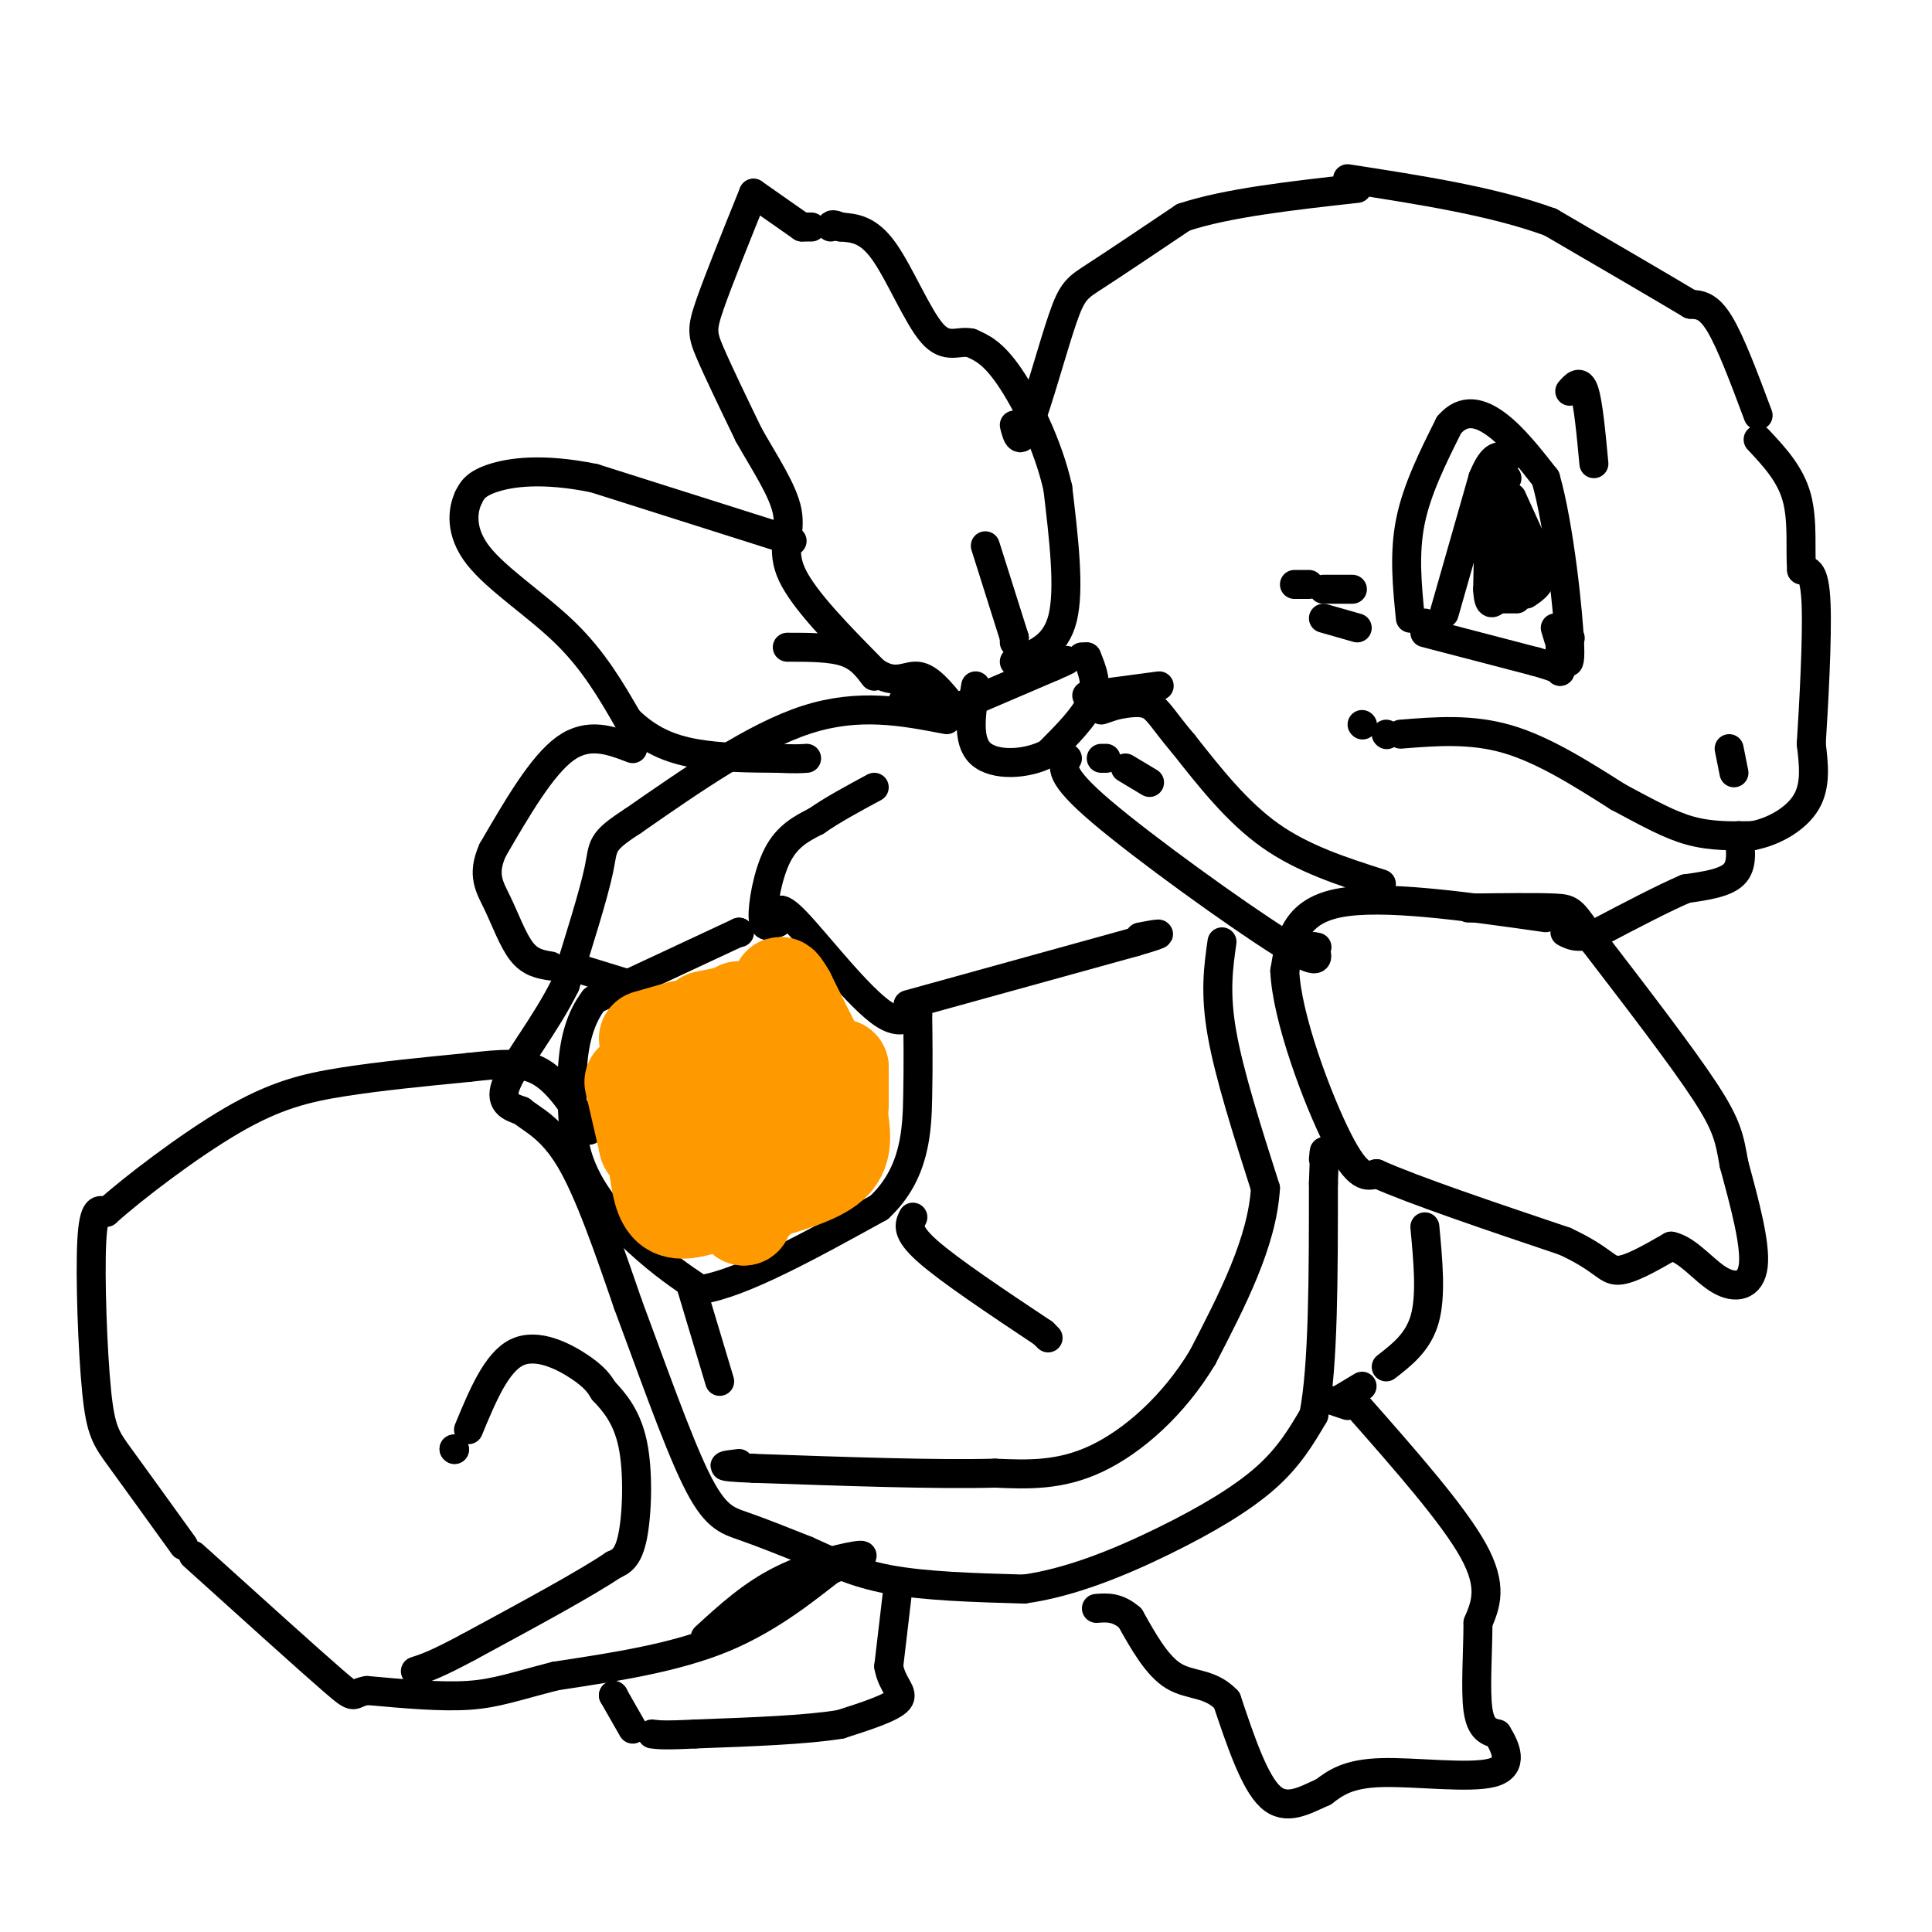 <svg viewBox='0 0 400 400' version='1.1' xmlns='http://www.w3.org/2000/svg' xmlns:xlink='http://www.w3.org/1999/xlink'><g fill='none' stroke='#000000' stroke-width='6' stroke-linecap='round' stroke-linejoin='round'><path d='M282,150c0.000,0.000 0.100,0.100 0.1,0.1'/><path d='M287,152c0.000,0.000 0.100,0.100 0.1,0.1'/><path d='M290,152c7.250,-0.583 14.500,-1.167 22,1c7.500,2.167 15.250,7.083 23,12'/><path d='M335,165c6.333,3.378 10.667,5.822 15,7c4.333,1.178 8.667,1.089 13,1'/><path d='M363,173c4.422,-0.867 8.978,-3.533 11,-7c2.022,-3.467 1.511,-7.733 1,-12'/><path d='M375,154c0.511,-8.000 1.289,-22.000 1,-29c-0.289,-7.000 -1.644,-7.000 -3,-7'/><path d='M373,118c-0.333,-3.889 0.333,-10.111 -1,-15c-1.333,-4.889 -4.667,-8.444 -8,-12'/><path d='M210,88c0.577,2.292 1.155,4.583 3,0c1.845,-4.583 4.958,-16.042 7,-22c2.042,-5.958 3.012,-6.417 7,-9c3.988,-2.583 10.994,-7.292 18,-12'/><path d='M245,45c9.000,-3.000 22.500,-4.500 36,-6'/><path d='M364,86c-2.833,-7.583 -5.667,-15.167 -8,-19c-2.333,-3.833 -4.167,-3.917 -6,-4'/><path d='M350,63c-5.833,-3.500 -17.417,-10.250 -29,-17'/><path d='M321,46c-11.833,-4.333 -26.917,-6.667 -42,-9'/><path d='M360,173c0.417,3.083 0.833,6.167 -1,8c-1.833,1.833 -5.917,2.417 -10,3'/><path d='M349,184c-4.667,2.000 -11.333,5.500 -18,9'/><path d='M331,193c-4.167,1.500 -5.583,0.750 -7,0'/><path d='M268,121c0.000,0.000 3.000,0.000 3,0'/><path d='M274,122c0.000,0.000 6.000,0.000 6,0'/><path d='M274,128c0.000,0.000 7.000,2.000 7,2'/><path d='M358,155c0.000,0.000 1.000,5.000 1,5'/><path d='M295,131c0.000,0.000 23.000,6.000 23,6'/><path d='M318,137c4.667,1.333 4.833,1.667 5,2'/><path d='M323,139c0.000,0.000 0.000,-5.000 0,-5'/><path d='M325,132c0.000,0.000 0.100,0.100 0.1,0.1'/><path d='M295,129c0.000,0.000 0.100,0.100 0.1,0.1'/><path d='M292,128c-0.667,-6.667 -1.333,-13.333 0,-20c1.333,-6.667 4.667,-13.333 8,-20'/><path d='M300,88c3.022,-3.600 6.578,-2.600 10,0c3.422,2.600 6.711,6.800 10,11'/><path d='M320,99c2.800,9.667 4.800,28.333 5,35c0.200,6.667 -1.400,1.333 -3,-4'/><path d='M299,127c0.000,0.000 8.000,-28.000 8,-28'/><path d='M307,99c2.167,-5.333 3.583,-4.667 5,-4'/><path d='M312,99c0.000,0.000 -3.000,2.000 -3,2'/><path d='M309,101c-0.667,3.833 -0.833,12.417 -1,21'/><path d='M308,122c0.167,3.833 1.083,2.917 2,2'/><path d='M310,124c0.000,0.000 4.000,0.000 4,0'/><path d='M313,111c-1.000,5.000 -2.000,10.000 -1,11c1.000,1.000 4.000,-2.000 7,-5'/><path d='M319,117c0.000,0.000 0.100,0.100 0.1,0.1'/><path d='M319,117c0.000,0.000 0.000,-3.000 0,-3'/><path d='M318,114c0.000,0.000 0.100,0.100 0.1,0.1'/><path d='M318,114c0.000,0.000 -5.000,-11.000 -5,-11'/><path d='M313,107c0.000,0.000 6.000,11.000 6,11'/><path d='M319,118c0.500,2.667 -1.250,3.833 -3,5'/><path d='M325,81c1.083,-1.250 2.167,-2.500 3,0c0.833,2.500 1.417,8.750 2,15'/><path d='M210,137c4.250,-1.500 8.500,-3.000 10,-9c1.500,-6.000 0.250,-16.500 -1,-27'/><path d='M219,101c-2.022,-9.000 -6.578,-18.000 -10,-23c-3.422,-5.000 -5.711,-6.000 -8,-7'/><path d='M201,71c-2.560,-0.583 -4.958,1.458 -8,-2c-3.042,-3.458 -6.726,-12.417 -10,-17c-3.274,-4.583 -6.137,-4.792 -9,-5'/><path d='M174,47c-1.833,-0.833 -1.917,-0.417 -2,0'/><path d='M168,47c0.000,0.000 -2.000,0.000 -2,0'/><path d='M166,47c0.000,0.000 -10.000,-7.000 -10,-7'/><path d='M156,40c-3.622,8.978 -7.244,17.956 -9,23c-1.756,5.044 -1.644,6.156 0,10c1.644,3.844 4.822,10.422 8,17'/><path d='M155,90c3.190,5.714 7.167,11.500 8,16c0.833,4.500 -1.476,7.714 1,13c2.476,5.286 9.738,12.643 17,20'/><path d='M181,139c4.333,3.067 6.667,0.733 9,1c2.333,0.267 4.667,3.133 7,6'/><path d='M197,146c1.167,1.167 0.583,1.083 0,1'/><path d='M197,147c0.000,0.000 21.000,-9.000 21,-9'/><path d='M218,138c3.833,-1.667 2.917,-1.333 2,-1'/><path d='M224,136c0.000,0.000 1.000,0.000 1,0'/><path d='M225,136c1.167,2.833 2.333,5.667 1,9c-1.333,3.333 -5.167,7.167 -9,11'/><path d='M217,156c-4.467,2.333 -11.133,2.667 -14,0c-2.867,-2.667 -1.933,-8.333 -1,-14'/><path d='M204,113c0.000,0.000 6.000,19.000 6,19'/><path d='M210,132c0.000,0.000 0.000,1.000 0,1'/><path d='M225,144c0.000,0.000 15.000,-2.000 15,-2'/><path d='M286,183c-8.083,-2.583 -16.167,-5.167 -23,-10c-6.833,-4.833 -12.417,-11.917 -18,-19'/><path d='M245,154c-4.044,-4.733 -5.156,-7.067 -7,-8c-1.844,-0.933 -4.422,-0.467 -7,0'/><path d='M231,146c0.000,0.000 -3.000,1.000 -3,1'/><path d='M221,157c-1.000,1.667 -2.000,3.333 7,11c9.000,7.667 28.000,21.333 37,27c9.000,5.667 8.000,3.333 7,1'/><path d='M272,196c1.167,0.167 0.583,0.083 0,0'/><path d='M229,157c0.000,0.000 -1.000,0.000 -1,0'/><path d='M233,159c0.000,0.000 5.000,3.000 5,3'/><path d='M320,190c-17.000,-2.417 -34.000,-4.833 -43,-3c-9.000,1.833 -10.000,7.917 -11,14'/><path d='M266,201c0.378,9.644 6.822,26.756 11,35c4.178,8.244 6.089,7.622 8,7'/><path d='M285,243c7.833,3.500 23.417,8.750 39,14'/><path d='M324,257c8.022,3.733 8.578,6.067 11,6c2.422,-0.067 6.711,-2.533 11,-5'/><path d='M346,258c3.500,0.738 6.750,5.083 10,7c3.250,1.917 6.500,1.405 7,-3c0.500,-4.405 -1.750,-12.702 -4,-21'/><path d='M359,241c-0.933,-5.222 -1.267,-7.778 -6,-15c-4.733,-7.222 -13.867,-19.111 -23,-31'/><path d='M330,195c-4.556,-6.378 -4.444,-6.822 -8,-7c-3.556,-0.178 -10.778,-0.089 -18,0'/><path d='M192,145c0.000,0.000 -5.000,0.000 -5,0'/><path d='M181,140c-1.500,-2.000 -3.000,-4.000 -6,-5c-3.000,-1.000 -7.500,-1.000 -12,-1'/><path d='M164,112c0.000,0.000 -41.000,-13.000 -41,-13'/><path d='M123,99c-10.822,-2.200 -17.378,-1.200 -21,0c-3.622,1.200 -4.311,2.600 -5,4'/><path d='M97,103c-1.238,2.595 -1.833,7.083 2,12c3.833,4.917 12.095,10.262 18,16c5.905,5.738 9.452,11.869 13,18'/><path d='M130,149c4.378,4.311 8.822,6.089 14,7c5.178,0.911 11.089,0.956 17,1'/><path d='M161,157c3.833,0.167 4.917,0.083 6,0'/><path d='M196,149c-9.083,-1.750 -18.167,-3.500 -29,0c-10.833,3.500 -23.417,12.250 -36,21'/><path d='M131,170c-6.844,4.422 -5.956,4.978 -7,10c-1.044,5.022 -4.022,14.511 -7,24'/><path d='M117,204c-3.889,7.911 -10.111,15.689 -12,20c-1.889,4.311 0.556,5.156 3,6'/><path d='M108,230c2.156,1.822 6.044,3.378 10,10c3.956,6.622 7.978,18.311 12,30'/><path d='M130,270c4.583,12.250 10.042,27.875 14,36c3.958,8.125 6.417,8.750 10,10c3.583,1.250 8.292,3.125 13,5'/><path d='M167,321c4.556,2.022 9.444,4.578 17,6c7.556,1.422 17.778,1.711 28,2'/><path d='M212,329c9.762,-1.333 20.167,-5.667 29,-10c8.833,-4.333 16.095,-8.667 21,-13c4.905,-4.333 7.452,-8.667 10,-13'/><path d='M272,293c2.000,-10.167 2.000,-29.083 2,-48'/><path d='M274,245c0.333,-8.833 0.167,-6.917 0,-5'/><path d='M253,195c-0.750,5.250 -1.500,10.500 0,19c1.500,8.500 5.250,20.250 9,32'/><path d='M262,246c-0.667,11.167 -6.833,23.083 -13,35'/><path d='M249,281c-5.978,9.978 -14.422,17.422 -22,21c-7.578,3.578 -14.289,3.289 -21,3'/><path d='M206,305c-11.833,0.333 -30.917,-0.333 -50,-1'/><path d='M156,304c-8.833,-0.333 -5.917,-0.667 -3,-1'/><path d='M153,193c0.000,0.000 0.100,0.100 0.1,0.1'/><path d='M153,193c0.000,0.000 -30.000,14.000 -30,14'/><path d='M123,207c-5.667,7.333 -4.833,18.667 -4,30'/><path d='M119,237c1.689,8.667 7.911,15.333 13,20c5.089,4.667 9.044,7.333 13,10'/><path d='M145,267c8.333,-1.167 22.667,-9.083 37,-17'/><path d='M182,250c7.533,-7.000 7.867,-16.000 8,-23c0.133,-7.000 0.067,-12.000 0,-17'/><path d='M190,210c-0.560,-1.500 -1.958,3.250 -7,0c-5.042,-3.250 -13.726,-14.500 -18,-19c-4.274,-4.500 -4.137,-2.250 -4,0'/><path d='M161,191c-1.381,0.464 -2.833,1.625 -3,-1c-0.167,-2.625 0.952,-9.036 3,-13c2.048,-3.964 5.024,-5.482 8,-7'/><path d='M169,170c3.333,-2.333 7.667,-4.667 12,-7'/><path d='M118,200c0.000,0.000 13.000,4.000 13,4'/><path d='M188,208c0.000,0.000 47.000,-13.000 47,-13'/><path d='M235,195c8.000,-2.333 4.500,-1.667 1,-1'/><path d='M189,252c-0.750,1.500 -1.500,3.000 3,7c4.500,4.000 14.250,10.500 24,17'/><path d='M216,276c0.000,0.000 1.000,1.000 1,1'/><path d='M143,266c0.000,0.000 6.000,20.000 6,20'/><path d='M131,155c-4.583,-1.750 -9.167,-3.500 -14,0c-4.833,3.500 -9.917,12.250 -15,21'/><path d='M102,176c-2.321,5.179 -0.625,7.625 1,11c1.625,3.375 3.179,7.679 5,10c1.821,2.321 3.911,2.661 6,3'/><path d='M295,254c0.667,7.083 1.333,14.167 0,19c-1.333,4.833 -4.667,7.417 -8,10'/><path d='M282,287c0.000,0.000 -5.000,3.000 -5,3'/><path d='M276,290c0.000,0.000 3.000,1.000 3,1'/><path d='M281,291c9.917,11.250 19.833,22.500 24,30c4.167,7.500 2.583,11.250 1,15'/><path d='M306,336c-0.022,6.111 -0.578,13.889 0,18c0.578,4.111 2.289,4.556 4,5'/><path d='M310,359c1.619,2.631 3.667,6.708 -1,8c-4.667,1.292 -16.048,-0.202 -23,0c-6.952,0.202 -9.476,2.101 -12,4'/><path d='M274,371c-3.911,1.733 -7.689,4.067 -11,1c-3.311,-3.067 -6.156,-11.533 -9,-20'/><path d='M254,352c-3.444,-3.689 -7.556,-2.911 -11,-5c-3.444,-2.089 -6.222,-7.044 -9,-12'/><path d='M234,335c-2.667,-2.333 -4.833,-2.167 -7,-2'/><path d='M186,328c0.000,0.000 -2.000,17.000 -2,17'/><path d='M184,345c0.667,3.978 3.333,5.422 2,7c-1.333,1.578 -6.667,3.289 -12,5'/><path d='M174,357c-7.000,1.167 -18.500,1.583 -30,2'/><path d='M144,359c-6.500,0.333 -7.750,0.167 -9,0'/><path d='M131,358c0.000,0.000 -4.000,-7.000 -4,-7'/><path d='M127,351c0.000,0.000 0.100,0.100 0.1,0.1'/><path d='M146,339c4.844,-4.444 9.689,-8.889 16,-12c6.311,-3.111 14.089,-4.889 16,-5c1.911,-0.111 -2.044,1.444 -6,3'/><path d='M172,325c-4.267,3.222 -11.933,9.778 -22,14c-10.067,4.222 -22.533,6.111 -35,8'/><path d='M115,347c-8.511,2.178 -12.289,3.622 -18,4c-5.711,0.378 -13.356,-0.311 -21,-1'/><path d='M76,350c-3.533,0.556 -1.867,2.444 -7,-2c-5.133,-4.444 -17.067,-15.222 -29,-26'/><path d='M38,320c-4.976,-6.911 -9.952,-13.821 -13,-18c-3.048,-4.179 -4.167,-5.625 -5,-14c-0.833,-8.375 -1.381,-23.679 -1,-31c0.381,-7.321 1.690,-6.661 3,-6'/><path d='M22,251c5.286,-4.786 17.000,-13.750 26,-19c9.000,-5.250 15.286,-6.786 23,-8c7.714,-1.214 16.857,-2.107 26,-3'/><path d='M97,221c6.933,-0.778 11.267,-1.222 15,1c3.733,2.222 6.867,7.111 10,12'/><path d='M94,300c0.000,0.000 0.100,0.100 0.1,0.1'/><path d='M94,300c0.000,0.000 0.100,0.100 0.1,0.1'/><path d='M97,296c2.889,-6.978 5.778,-13.956 10,-16c4.222,-2.044 9.778,0.844 13,3c3.222,2.156 4.111,3.578 5,5'/><path d='M125,288c2.083,2.202 4.792,5.208 6,11c1.208,5.792 0.917,14.369 0,19c-0.917,4.631 -2.458,5.315 -4,6'/><path d='M127,324c-5.667,3.833 -17.833,10.417 -30,17'/><path d='M97,341c-6.833,3.667 -8.917,4.333 -11,5'/></g>
<g fill='none' stroke='#ff9900' stroke-width='20' stroke-linecap='round' stroke-linejoin='round'><path d='M159,208c-4.750,1.417 -9.500,2.833 -13,5c-3.500,2.167 -5.750,5.083 -8,8'/><path d='M138,221c-1.833,3.000 -2.417,6.500 -3,10'/><path d='M135,231c-0.500,1.667 -0.250,0.833 0,0'/><path d='M153,226c0.000,0.000 3.000,-14.000 3,-14'/><path d='M161,212c4.750,4.083 9.500,8.167 11,12c1.500,3.833 -0.250,7.417 -2,11'/><path d='M170,235c-3.289,2.378 -10.511,2.822 -14,2c-3.489,-0.822 -3.244,-2.911 -3,-5'/><path d='M153,231c0.000,0.000 -1.000,-2.000 -1,-2'/><path d='M145,231c-1.083,5.000 -2.167,10.000 0,11c2.167,1.000 7.583,-2.000 13,-5'/><path d='M158,237c3.833,-1.833 6.917,-3.917 10,-6'/><path d='M168,228c0.000,0.000 0.100,0.100 0.1,0.1'/><path d='M169,227c0.583,2.667 1.167,5.333 -1,9c-2.167,3.667 -7.083,8.333 -12,13'/><path d='M156,249c-2.333,2.667 -2.167,2.833 -2,3'/><path d='M154,252c0.000,-1.500 1.000,-6.750 2,-12'/><path d='M163,234c0.000,0.000 5.000,-6.000 5,-6'/><path d='M168,228c0.000,0.000 3.000,-2.000 3,-2'/><path d='M171,226c0.000,0.000 1.000,0.000 1,0'/><path d='M174,226c0.000,0.000 0.000,3.000 0,3'/><path d='M174,232c0.417,3.250 0.833,6.500 -2,9c-2.833,2.500 -8.917,4.250 -15,6'/><path d='M157,247c-3.167,1.000 -3.583,0.500 -4,0'/><path d='M150,249c0.000,0.000 -1.000,0.000 -1,0'/><path d='M148,249c-3.500,1.167 -7.000,2.333 -9,1c-2.000,-1.333 -2.500,-5.167 -3,-9'/><path d='M136,240c0.000,0.000 -2.000,-3.000 -2,-3'/><path d='M134,237c0.000,0.000 -3.000,-13.000 -3,-13'/><path d='M146,213c0.000,0.000 2.000,-1.000 2,-1'/><path d='M151,210c0.000,0.000 0.100,0.100 0.1,0.1'/><path d='M153,209c0.000,0.000 0.100,0.100 0.1,0.1'/><path d='M154,209c0.000,0.000 0.100,0.100 0.1,0.1'/><path d='M154,209c0.000,0.000 0.100,0.100 0.1,0.1'/><path d='M154,209c3.667,0.583 7.333,1.167 10,3c2.667,1.833 4.333,4.917 6,8'/><path d='M170,220c1.667,1.500 2.833,1.250 4,1'/><path d='M174,221c0.000,0.000 0.000,6.000 0,6'/><path d='M174,227c-1.833,-2.500 -6.417,-11.750 -11,-21'/><path d='M163,206c-2.000,-3.500 -1.500,-1.750 -1,0'/><path d='M154,209c0.000,0.000 0.100,0.100 0.1,0.1'/><path d='M151,210c0.000,0.000 -5.000,1.000 -5,1'/><path d='M141,213c0.000,0.000 -7.000,2.000 -7,2'/></g>
</svg>
